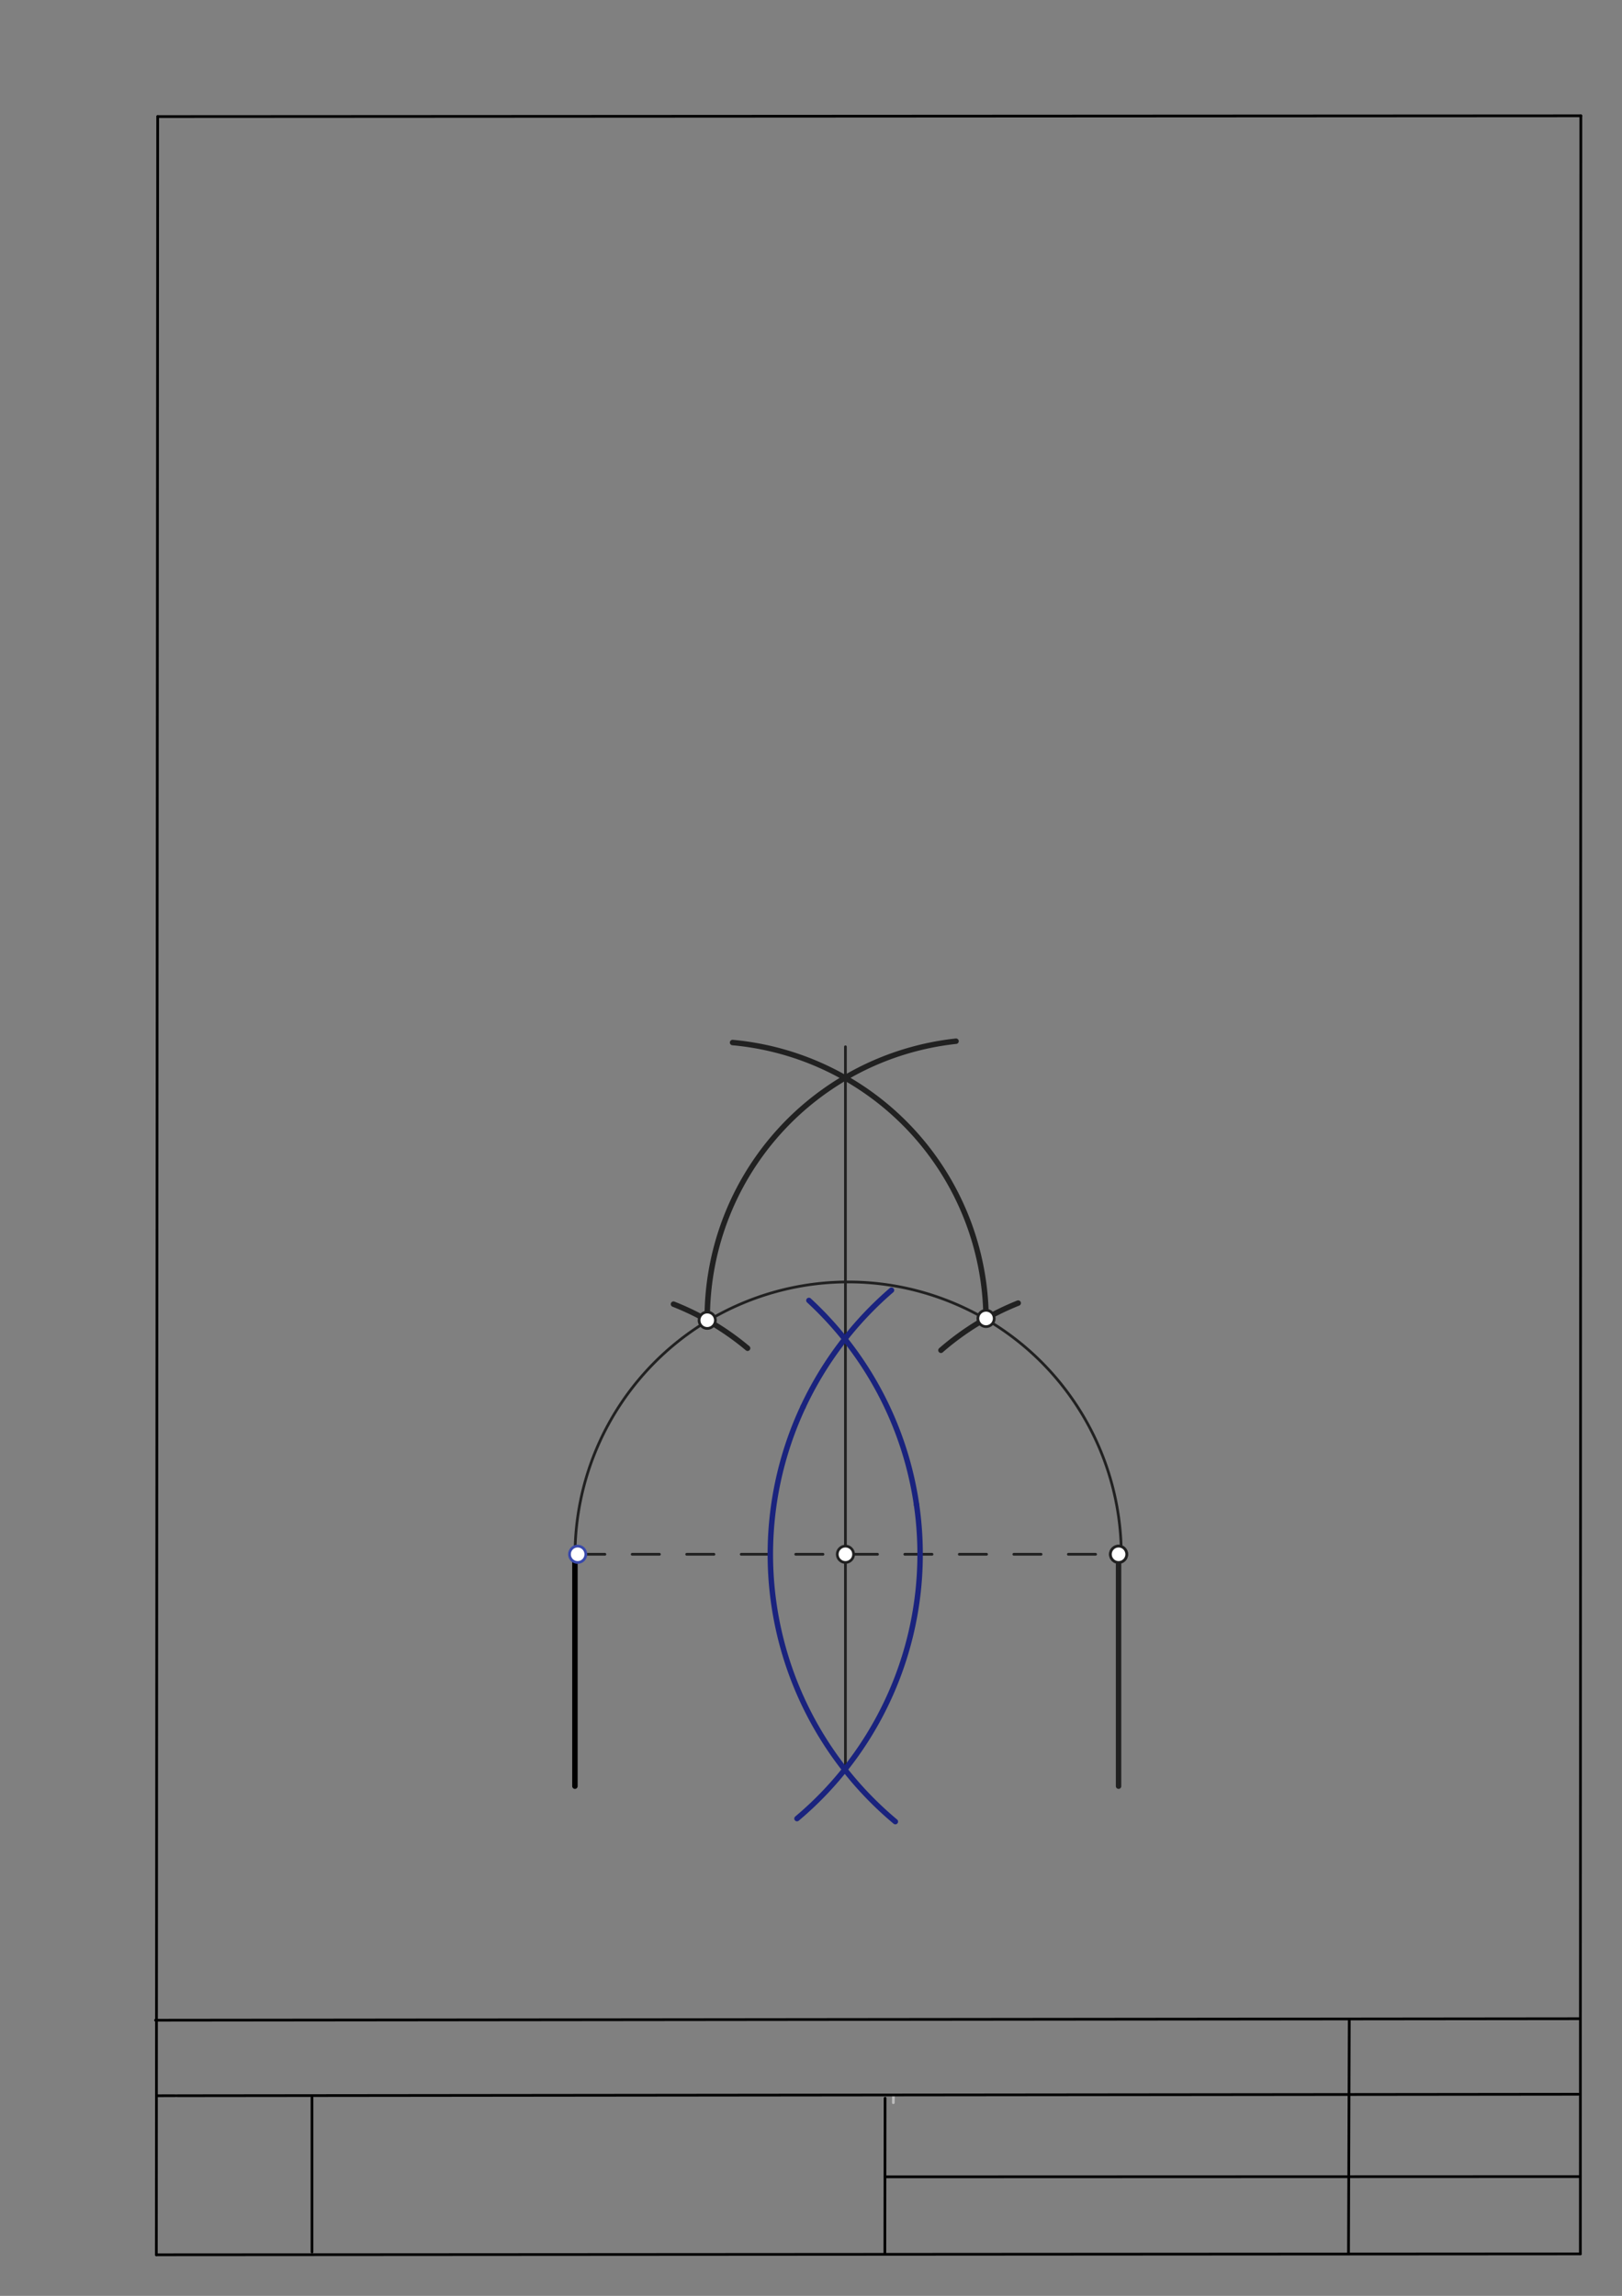 <svg xmlns="http://www.w3.org/2000/svg" class="svg--1it" height="100%" preserveAspectRatio="xMidYMid meet" viewBox="0 0 595 842" width="100%"><rect x="0" y="0" width="595" height="842" fill="#808080" stroke="none"/><defs><marker id="marker-arrow" markerHeight="16" markerUnits="userSpaceOnUse" markerWidth="24" orient="auto-start-reverse" refX="24" refY="4" viewBox="0 0 24 8"><path d="M 0 0 L 24 4 L 0 8 z" stroke="inherit"></path></marker></defs><g class="aux-layer--1FB"><g class="element--2qn"><line stroke="#bbbbbb" stroke-dasharray="none" stroke-linecap="round" stroke-width="1" x1="64.45" x2="64.8" y1="768.593" y2="768.592"></line></g><g class="element--2qn"><line stroke="#bbbbbb" stroke-dasharray="none" stroke-linecap="round" stroke-width="1" x1="327.75" x2="327.704" y1="768.323" y2="771.157"></line></g><g class="element--2qn"><line stroke="#212121" stroke-dasharray="10" stroke-linecap="round" stroke-width="1" x1="211.9" x2="410.325" y1="570.023" y2="570.023"></line></g><g class="element--2qn"><circle cx="410.325" cy="570.023" r="3" stroke="#212121" stroke-width="1" fill="#ffffff"></circle>}</g></g><g class="main-layer--3Vd"><g class="element--2qn"><line stroke="#000000" stroke-dasharray="none" stroke-linecap="round" stroke-width="1" x1="57.35" x2="579.727" y1="826.927" y2="826.6"></line></g><g class="element--2qn"><line stroke="#000000" stroke-dasharray="none" stroke-linecap="round" stroke-width="1" x1="57.843" x2="579.9" y1="42.752" y2="42.47"></line></g><g class="element--2qn"><line stroke="#000000" stroke-dasharray="none" stroke-linecap="round" stroke-width="1" x1="57.843" x2="57.35" y1="42.752" y2="826.927"></line></g><g class="element--2qn"><line stroke="#000000" stroke-dasharray="none" stroke-linecap="round" stroke-width="1" x1="579.9" x2="579.727" y1="42.47" y2="826.6"></line></g><g class="element--2qn"><line stroke="#000000" stroke-dasharray="none" stroke-linecap="round" stroke-width="1" x1="57.054" x2="579.396" y1="740.9" y2="740.35"></line></g><g class="element--2qn"><line stroke="#000000" stroke-dasharray="none" stroke-linecap="round" stroke-width="1" x1="57.387" x2="578.961" y1="768.6" y2="768.051"></line></g><g class="element--2qn"><line stroke="#000000" stroke-dasharray="none" stroke-linecap="round" stroke-width="1" x1="114.45" x2="114.45" y1="825.891" y2="769.198"></line></g><g class="element--2qn"><line stroke="#000000" stroke-dasharray="none" stroke-linecap="round" stroke-width="1" x1="494.672" x2="494.954" y1="826.095" y2="741.056"></line></g><g class="element--2qn"><line stroke="#000000" stroke-dasharray="none" stroke-linecap="round" stroke-width="1" x1="324.594" x2="324.673" y1="826.207" y2="769.514"></line></g><g class="element--2qn"><line stroke="#000000" stroke-dasharray="none" stroke-linecap="round" stroke-width="1" x1="579.75" x2="324.632" y1="798.254" y2="798.347"></line></g><g class="element--2qn"><line stroke="#000000" stroke-dasharray="none" stroke-linecap="round" stroke-width="2" x1="210.9" x2="210.9" y1="655.062" y2="570.023"></line></g><g class="element--2qn"><line stroke="#212121" stroke-dasharray="none" stroke-linecap="round" stroke-width="2" x1="410.325" x2="410.325" y1="570.023" y2="655.062"></line></g><g class="element--2qn"><line stroke="#212121" stroke-dasharray="none" stroke-linecap="round" stroke-width="1" x1="310.133" x2="310.133" y1="648.972" y2="383.89"></line></g><g class="element--2qn"><path d="M 411.325 570.023 A 100.192 100.192 0 0 0 210.942 570.023" fill="none" stroke="#212121" stroke-dasharray="none" stroke-linecap="round" stroke-width="1"></path></g><g class="element--2qn"><path d="M 294.62 515.89 A 127.742 127.742 0 0 0 328.44 668.069" fill="none" stroke="#1A237E" stroke-dasharray="none" stroke-linecap="round" stroke-width="2"></path></g><g class="element--2qn"><path d="M 294.62 515.89 A 127.742 127.742 0 0 1 327.023 473.179" fill="none" stroke="#1A237E" stroke-dasharray="none" stroke-linecap="round" stroke-width="2"></path></g><g class="element--2qn"><path d="M 336.22 551.89 A 126.625 126.625 0 0 1 292.367 666.961" fill="none" stroke="#1A237E" stroke-dasharray="none" stroke-linecap="round" stroke-width="2"></path></g><g class="element--2qn"><path d="M 336.22 551.89 A 126.625 126.625 0 0 0 296.736 476.931" fill="none" stroke="#1A237E" stroke-dasharray="none" stroke-linecap="round" stroke-width="2"></path></g><g class="element--2qn"><path d="M 274.242 494.46 A 98.6 98.6 0 0 0 247.057 478.292" fill="none" stroke="#212121" stroke-dasharray="none" stroke-linecap="round" stroke-width="2"></path></g><g class="element--2qn"><path d="M 373.503 477.897 A 99.213 99.213 0 0 0 345.172 495.202" fill="none" stroke="#212121" stroke-dasharray="none" stroke-linecap="round" stroke-width="2"></path></g><g class="element--2qn"><path d="M 361.714 483.536 A 102.277 102.277 0 0 0 268.736 382.344" fill="none" stroke="#212121" stroke-dasharray="none" stroke-linecap="round" stroke-width="2"></path></g><g class="element--2qn"><path d="M 259.438 484.198 A 102.277 102.277 0 0 1 350.7 381.853" fill="none" stroke="#212121" stroke-dasharray="none" stroke-linecap="round" stroke-width="2"></path></g><g class="element--2qn"><circle cx="211.9" cy="570.023" r="3" stroke="#3949AB" stroke-width="1" fill="#ffffff"></circle>}</g><g class="element--2qn"><circle cx="410.325" cy="570.023" r="3" stroke="#212121" stroke-width="1" fill="#ffffff"></circle>}</g><g class="element--2qn"><circle cx="310.133" cy="570.023" r="3" stroke="#212121" stroke-width="1" fill="#ffffff"></circle>}</g><g class="element--2qn"><circle cx="259.438" cy="484.198" r="3" stroke="#212121" stroke-width="1" fill="#ffffff"></circle>}</g><g class="element--2qn"><circle cx="361.714" cy="483.536" r="3" stroke="#212121" stroke-width="1" fill="#ffffff"></circle>}</g></g><g class="snaps-layer--2PT"></g><g class="temp-layer--rAP"></g></svg>